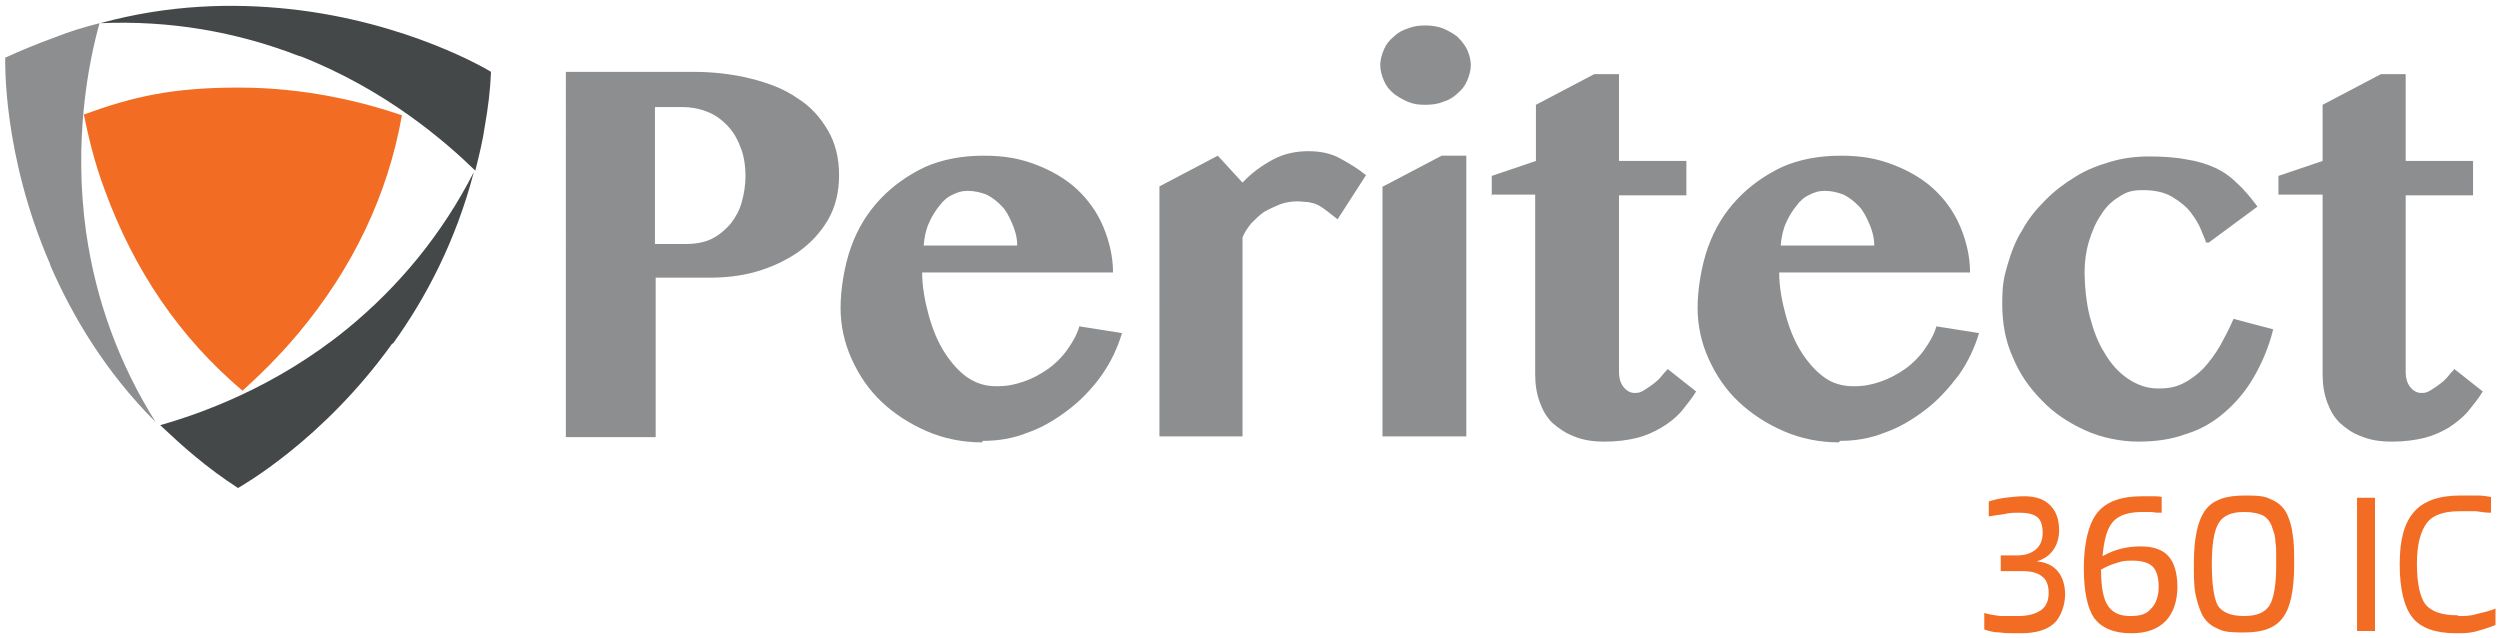 <?xml version="1.0" encoding="UTF-8"?>
<svg id="Layer_1" xmlns="http://www.w3.org/2000/svg" version="1.1" viewBox="0 0 334 85.3">
  <!-- Generator: Adobe Illustrator 29.5.1, SVG Export Plug-In . SVG Version: 2.1.0 Build 141)  -->
  <defs>
    <style>
      .st0 {
        fill: #8c8e8f;
      }

      .st1 {
        fill: #444848;
      }

      .st2 {
        fill: #f26c24;
      }
    </style>
  </defs>
  <path class="st0" d="M75.6,9.6h17c2.7,0,5.3.3,7.7.9,2.4.6,4.5,1.4,6.2,2.6,1.8,1.1,3.1,2.6,4.1,4.3,1,1.7,1.5,3.7,1.5,6s-.5,4.3-1.5,6c-1,1.7-2.3,3.1-4,4.3-1.6,1.1-3.5,2-5.6,2.6-2.1.6-4.2.8-6.4.8h-7v21.3h-12V9.6ZM87.6,32.6h3.9c1.4,0,2.6-.2,3.6-.7,1-.5,1.8-1.2,2.5-2,.7-.9,1.2-1.8,1.5-2.9.3-1.1.5-2.3.5-3.5s-.2-2.8-.7-3.9c-.4-1.1-1-2.1-1.8-2.9s-1.6-1.4-2.7-1.8c-1-.4-2.1-.6-3.3-.6h-3.6v18.3Z"/>
  <path class="st0" d="M131.2,59.1c-2.6,0-5.1-.5-7.4-1.5-2.3-1-4.3-2.3-6-3.9-1.7-1.6-3-3.5-4-5.7-1-2.2-1.5-4.5-1.5-6.9s.5-5.6,1.4-8.1c.9-2.5,2.2-4.6,3.9-6.4,1.7-1.8,3.7-3.2,6-4.3,2.3-1,4.9-1.5,7.8-1.5s4.9.4,7,1.2c2.1.8,4,1.9,5.5,3.3,1.5,1.4,2.7,3.1,3.5,5,.8,1.9,1.3,4,1.3,6.1h-25.5c0,2,.4,4,.9,5.8.5,1.8,1.2,3.5,2.1,4.9.9,1.4,1.9,2.5,3,3.3,1.2.8,2.4,1.2,3.9,1.2s2.4-.2,3.6-.6c1.2-.4,2.3-1,3.3-1.7,1-.7,1.9-1.6,2.6-2.6.7-1,1.3-2,1.6-3.1l5.7.9c-.6,2-1.5,3.9-2.7,5.6s-2.7,3.3-4.4,4.6c-1.7,1.3-3.5,2.4-5.5,3.1-2,.8-4,1.1-6,1.1M135.9,32.8c0-1.1-.3-2.1-.7-3-.4-.9-.8-1.7-1.4-2.3-.6-.6-1.2-1.1-2-1.5-.8-.3-1.6-.5-2.5-.5s-1.4.2-2,.5c-.7.3-1.3.8-1.8,1.5-.5.6-1,1.4-1.4,2.3-.4.9-.6,1.9-.7,3h12.6Z"/>
  <path class="st0" d="M178.7,29.3c-.5-.4-1-.8-1.4-1.1-.4-.3-.8-.6-1.2-.8-.4-.2-.8-.3-1.3-.4-.4,0-.9-.1-1.5-.1s-1.5.1-2.3.4c-.7.3-1.4.6-2.1,1-.6.4-1.2,1-1.7,1.5-.5.6-.9,1.2-1.2,1.9v26.6h-11.1V24.9l7.8-4.1,3.3,3.6c1.2-1.3,2.6-2.3,4.1-3.1,1.5-.8,3.1-1.1,4.7-1.1s3.1.3,4.3,1c1.3.7,2.4,1.4,3.4,2.2l-3.8,5.9Z"/>
  <path class="st0" d="M184.4,8.7c0-.7.2-1.4.5-2.1.3-.7.7-1.2,1.3-1.7.5-.5,1.2-.9,1.9-1.1.7-.3,1.5-.4,2.3-.4s1.6.1,2.4.4c.7.3,1.4.7,1.9,1.1.5.5,1,1.1,1.3,1.7.3.7.5,1.4.5,2.1s-.2,1.4-.5,2.1c-.3.7-.7,1.2-1.3,1.7-.5.5-1.2.9-1.9,1.1-.7.3-1.5.4-2.4.4s-1.6-.1-2.3-.4c-.7-.3-1.4-.7-1.9-1.1-.6-.5-1-1-1.3-1.7-.3-.7-.5-1.4-.5-2.1M184.8,24.9l7.8-4.1h3.3v37.5h-11.2V24.9Z"/>
  <path class="st0" d="M199.3,26.1v-2.6l5.9-2v-7.5l7.8-4.1h3.3v11.6h9v4.6h-9v23.7c0,.7.2,1.4.6,1.9.4.5.9.8,1.5.8s.8-.1,1.3-.4c.5-.3.9-.6,1.3-.9.4-.3.8-.7,1.1-1.1.3-.4.6-.6.7-.8l3.8,3c-.6,1-1.3,1.8-2,2.7-.7.8-1.6,1.5-2.6,2.1-1,.6-2.1,1.1-3.3,1.4-1.2.3-2.7.5-4.3.5s-2.9-.2-4.1-.7c-1.1-.4-2.1-1.1-2.9-1.8-.8-.8-1.3-1.7-1.7-2.8-.4-1.1-.6-2.3-.6-3.7v-24h-5.9Z"/>
  <path class="st0" d="M245.7,59.1c-2.6,0-5.1-.5-7.4-1.5-2.3-1-4.3-2.3-6-3.9-1.7-1.6-3-3.5-4-5.7-1-2.2-1.5-4.5-1.5-6.9s.5-5.6,1.4-8.1c.9-2.5,2.2-4.6,3.9-6.4,1.7-1.8,3.7-3.2,6-4.3,2.3-1,4.9-1.5,7.8-1.5s4.9.4,7,1.2c2.1.8,4,1.9,5.5,3.3,1.5,1.4,2.7,3.1,3.5,5,.8,1.9,1.3,4,1.3,6.1h-25.5c0,2,.4,4,.9,5.8.5,1.8,1.2,3.5,2.1,4.9.9,1.4,1.9,2.5,3,3.3s2.4,1.2,3.9,1.2,2.4-.2,3.6-.6c1.2-.4,2.3-1,3.3-1.7s1.9-1.6,2.6-2.6,1.3-2,1.6-3.1l5.7.9c-.6,2-1.5,3.9-2.7,5.6-1.3,1.7-2.7,3.3-4.4,4.6-1.7,1.3-3.5,2.4-5.5,3.1-2,.8-4,1.1-6,1.1M250.4,32.8c0-1.1-.3-2.1-.7-3-.4-.9-.8-1.7-1.4-2.3-.6-.6-1.2-1.1-2-1.5-.8-.3-1.6-.5-2.5-.5s-1.4.2-2,.5c-.7.3-1.3.8-1.8,1.5-.5.6-1,1.4-1.4,2.3-.4.9-.6,1.9-.7,3h12.6Z"/>
  <path class="st0" d="M294.7,32.4c0-.3-.3-.8-.6-1.6-.3-.8-.8-1.6-1.4-2.4-.6-.8-1.5-1.5-2.5-2.1-1-.6-2.3-.9-3.9-.9s-2.3.3-3.2.9c-1,.6-1.8,1.4-2.4,2.4-.7,1-1.2,2.2-1.6,3.5-.4,1.3-.6,2.7-.6,4.2s.2,4,.7,5.9c.5,1.9,1.1,3.5,2,4.9.8,1.4,1.9,2.6,3.1,3.4,1.2.8,2.5,1.3,4,1.3s2.4-.2,3.4-.7c1-.5,1.9-1.2,2.7-2,.8-.9,1.5-1.8,2.2-3,.6-1.1,1.3-2.4,1.8-3.6l5.3,1.4c-.6,2.4-1.5,4.5-2.6,6.4-1.1,1.9-2.4,3.4-3.9,4.7-1.5,1.3-3.2,2.3-5.2,2.9-1.9.7-4,1-6.3,1s-4.9-.5-7.1-1.5c-2.2-1-4.2-2.3-5.8-4-1.7-1.7-3-3.6-3.9-5.8-1-2.2-1.4-4.6-1.4-7.1s.2-3.5.7-5.2c.5-1.7,1.1-3.3,2-4.7.8-1.5,1.9-2.8,3.1-4,1.2-1.2,2.5-2.2,4-3.1,1.4-.9,3-1.5,4.7-2,1.7-.5,3.4-.7,5.1-.7s3.5.1,5,.4c1.4.2,2.7.6,3.8,1.1,1.1.5,2.1,1.2,3,2.1.9.8,1.8,1.9,2.7,3.1l-6.5,4.8Z"/>
  <path class="st0" d="M304.4,26.1v-2.6l5.9-2v-7.5l7.8-4.1h3.3v11.6h9v4.6h-9v23.7c0,.7.2,1.4.6,1.9.4.5.9.8,1.5.8s.8-.1,1.3-.4c.5-.3.9-.6,1.3-.9.4-.3.8-.7,1.1-1.1.3-.4.6-.6.7-.8l3.8,3c-.6,1-1.3,1.8-2,2.7-.7.8-1.6,1.5-2.5,2.1-1,.6-2.1,1.1-3.3,1.4-1.2.3-2.7.5-4.3.5s-2.9-.2-4.1-.7c-1.2-.4-2.1-1.1-2.9-1.8-.8-.8-1.3-1.7-1.7-2.8-.4-1.1-.6-2.3-.6-3.7v-24h-5.9Z"/>
  <path class="st2" d="M39.8,44.6c7.3-8.7,12-18.5,13.9-29.2-5.3-1.8-12.9-3.7-21.8-3.7s-14.1,1.2-20.7,3.6c.6,2.9,1.4,6.4,2.8,10.1,3.9,10.7,10,19.7,18.4,26.8,2.2-2,4.8-4.5,7.4-7.6"/>
  <path class="st1" d="M40.1,7.5c11.5,4.5,19.5,11.5,23.4,15.3.5-2,1-4,1.3-6.1.4-2.3.7-4.6.8-7.1h0s0,0,0,0h0s0,0,0,0c0,0,0,0,0,0,0,0,0,0,0,0h0c-.3-.2-11.1-6.7-27-8.4-7.5-.8-16.1-.6-25.2,1.9,9.2-.4,18.1,1.1,26.6,4.4M65.6,9.6h0s0,0,0,0h0Z"/>
  <path class="st1" d="M52.5,45.9c4.4-6.1,8.4-13.7,10.8-22.9-4.2,8.2-9.9,15.2-17,21-9.6,7.8-19.6,11.3-24.9,12.8,1.5,1.4,3,2.8,4.7,4.2,1.8,1.5,3.7,2.9,5.7,4.2h0s0,0,0,0c0,0,0,0,0,0h0s0,0,0,0c0,0,0,0,0,0h0c.3-.2,11.3-6.3,20.6-19.3M31.9,65.2h0s0,0,0,0h0Z"/>
  <path class="st0" d="M6.7,35.4c3,6.9,7.4,14.3,14.1,21-4.9-7.8-8-16.3-9.3-25.4-1.7-12.2.3-22.6,1.8-27.9-2,.5-4,1.1-6,1.9-2.2.8-4.4,1.7-6.6,2.7h0,0s0,0,0,0h0s0,0,0,0c0,0,0,0,0,0h0c0,.3-.4,12.9,6,27.6M.7,7.7h0s0,0,0,0h0Z"/>
  <path class="st2" d="M275.1,70.8c0,1.1-.3,2-.8,2.7-.5.7-1.2,1.2-2.2,1.5h0c1.2.1,2.1.5,2.8,1.3.6.7,1,1.8,1,3.1s-.5,3-1.5,3.9c-1,.9-2.5,1.3-4.4,1.3s-2,0-2.8-.1c-.8,0-1.5-.2-2.1-.4v-2.2c.7.2,1.4.3,2.1.4.7,0,1.5,0,2.4,0,1.4,0,2.4-.3,3.1-.8.7-.5,1-1.3,1-2.3s-.3-1.8-.9-2.2c-.6-.5-1.5-.7-2.7-.7h-2.8v-2.1h2.2c1.1,0,1.9-.3,2.5-.8.6-.5.9-1.3.9-2.2s-.2-1.7-.7-2.1c-.5-.4-1.3-.6-2.3-.6s-1.4,0-2.2.2c-.8.1-1.5.2-2,.3v-2c.6-.2,1.4-.4,2.2-.5.8-.1,1.7-.2,2.5-.2,1.6,0,2.7.4,3.5,1.2.8.8,1.2,1.9,1.2,3.4"/>
  <path class="st2" d="M284.7,84.6c-2.3,0-3.9-.7-4.9-2-.9-1.3-1.4-3.5-1.4-6.7s.6-5.9,1.8-7.4c1.2-1.5,3.2-2.2,6-2.2s.9,0,1.4,0c.5,0,.9,0,1.2.1v2.1c-.5,0-.9,0-1.3-.1-.4,0-.8,0-1.2,0-1.9,0-3.2.4-4,1.3-.8.9-1.2,2.4-1.4,4.6.9-.5,1.7-.8,2.5-1,.8-.2,1.7-.3,2.6-.3,1.6,0,2.9.4,3.7,1.3.8.9,1.2,2.3,1.2,4.1s-.5,3.5-1.6,4.6c-1.1,1.1-2.6,1.6-4.5,1.6M288.4,78.4c0-1.3-.3-2.2-.8-2.7-.5-.5-1.4-.8-2.7-.8s-1.4.1-2.1.3c-.7.2-1.4.5-2.1.9,0,2.3.3,3.9.9,4.8.6.9,1.5,1.4,3,1.4s2.2-.3,2.8-1c.6-.6,1-1.6,1-2.9"/>
  <path class="st2" d="M306.5,75.4c0,3.4-.5,5.8-1.5,7.1-1,1.4-2.7,2-5.2,2s-2.9-.2-3.7-.6c-.9-.4-1.6-1.1-2-2-.3-.7-.6-1.6-.8-2.6-.2-1.1-.2-2.4-.2-4,0-3.4.5-5.7,1.5-7.1,1-1.4,2.7-2,5.3-2s2.8.2,3.7.6c.9.4,1.6,1.1,2,2,.3.7.6,1.6.7,2.6.2,1.1.2,2.4.2,4M303.6,70.6c-.2-.8-.7-1.4-1.2-1.7-.6-.3-1.4-.5-2.6-.5-1.7,0-2.8.5-3.4,1.5-.6,1-.9,2.8-.9,5.5s.3,4.6.8,5.5c.6.9,1.7,1.4,3.5,1.4s2.8-.5,3.4-1.4c.6-1,.9-2.8.9-5.5s0-2.1-.1-2.9c0-.8-.2-1.4-.4-1.9"/>
  <rect class="st2" x="314.9" y="66.5" width="2.4" height="17.8"/>
  <path class="st2" d="M328.5,82.3c.8,0,1.6,0,2.5-.3.9-.2,1.7-.4,2.4-.7v2.2c-1,.4-2,.7-2.8.9-.8.2-1.6.2-2.5.2-2.7,0-4.7-.7-5.8-2.1-1.1-1.4-1.7-3.8-1.7-7.1s.6-5.5,1.9-7c1.3-1.5,3.4-2.2,6.2-2.2s1.6,0,2.3,0c.7,0,1.3.1,1.8.2v2.1c-.7,0-1.3-.1-2-.2-.7,0-1.4,0-2.2,0-2.1,0-3.6.5-4.4,1.6-.8,1.1-1.3,2.8-1.3,5.4s.4,4.4,1.1,5.4c.8,1,2.2,1.5,4.3,1.5"/>
</svg>